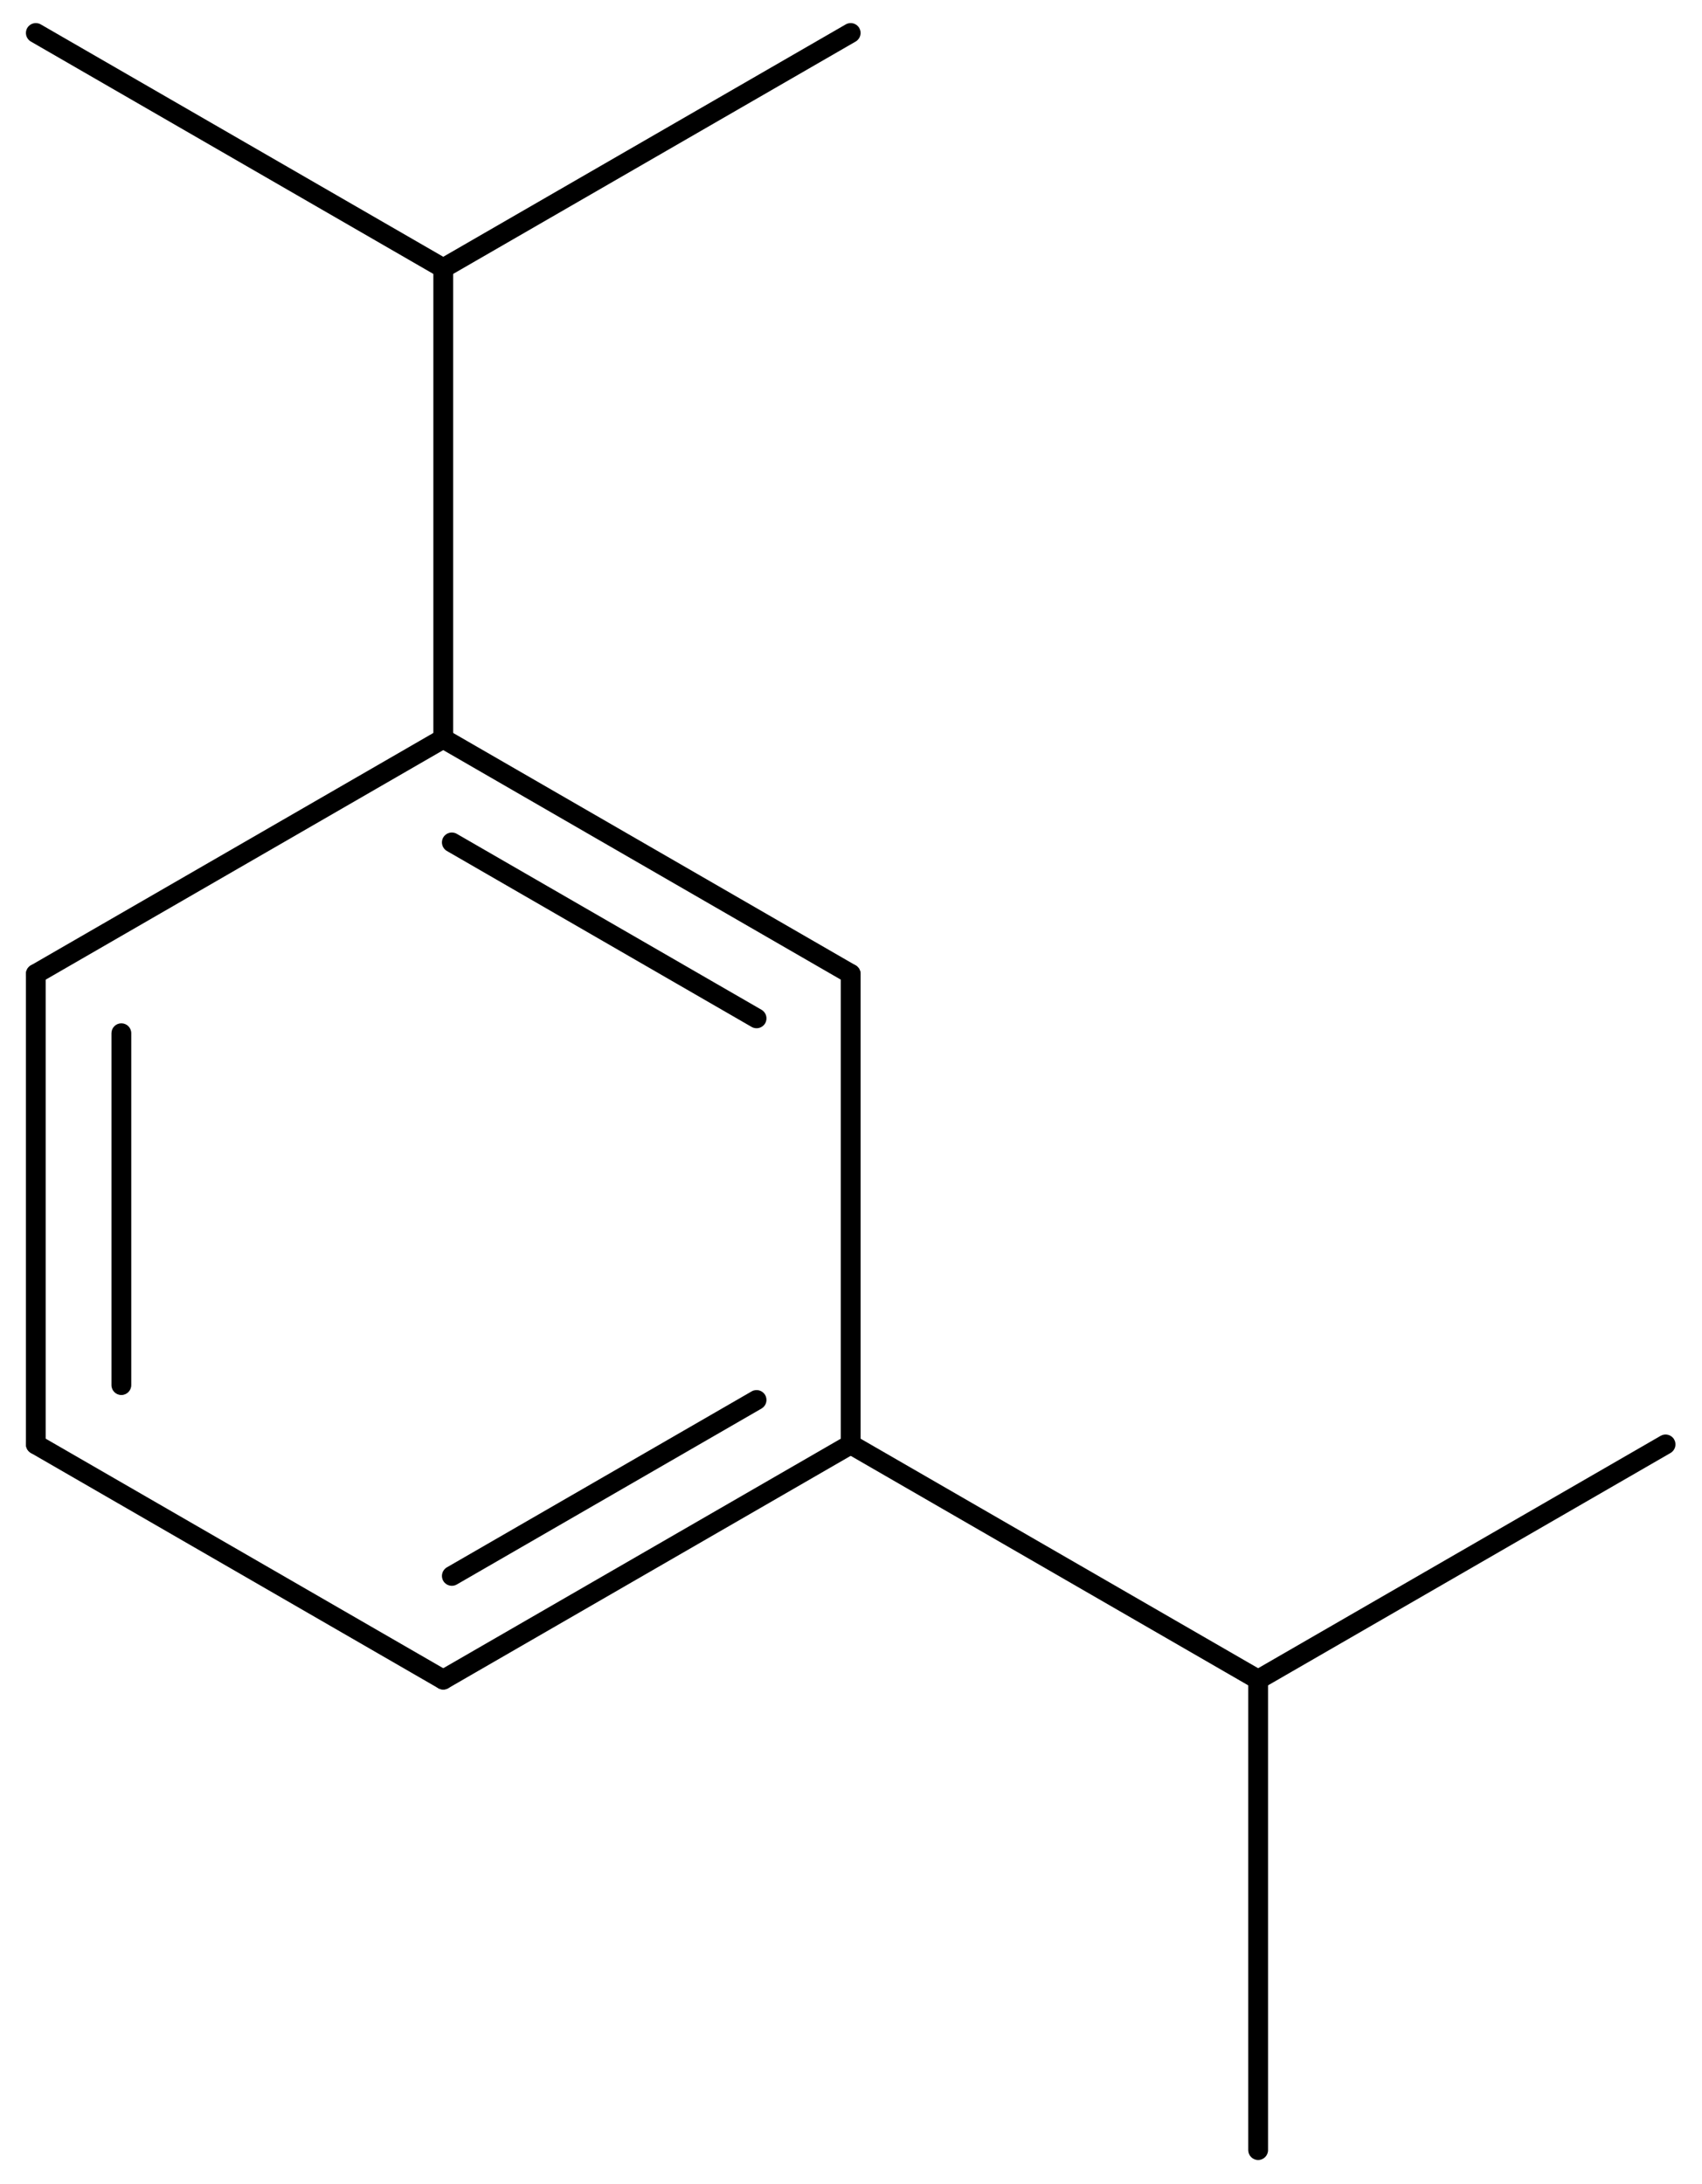 <?xml version="1.0"?>
<!DOCTYPE svg PUBLIC '-//W3C//DTD SVG 1.0//EN'
          'http://www.w3.org/TR/2001/REC-SVG-20010904/DTD/svg10.dtd'>
<svg fill-opacity="1" xmlns:xlink="http://www.w3.org/1999/xlink" color-rendering="auto" color-interpolation="auto" stroke="black" text-rendering="auto" stroke-linecap="square" width="265" stroke-miterlimit="10" stroke-opacity="1" shape-rendering="auto" fill="black" stroke-dasharray="none" font-weight="normal" stroke-width="1" height="340" xmlns="http://www.w3.org/2000/svg" font-family="'Dialog'" font-style="normal" stroke-linejoin="miter" font-size="12px" stroke-dashoffset="0" image-rendering="auto"
><!--Generated by Marvin with Batik SVG Generator
MolSource:
<?xml version="1.0" encoding="MacRoman"?><cml xmlns="http://www.chemaxon.com" xmlns:xsi="http://www.w3.org/2001/XMLSchema-instance" xsi:schemaLocation="http://www.chemaxon.com/marvin/schema/mrvSchema_16_02_15.xsd" version="ChemAxon file format v16.02.15, generated by v16.5.2.0">
<MDocument><MChemicalStruct><molecule molID="m1"><atomArray atomID="a1 a2 a3 a4 a5 a6 a7 a8 a9 a10 a11 a12" elementType="C C C C C C C C C C C C" x2="-6.04938268661499 -7.383052027663247 -7.383052027663247 -6.04938268661499 -4.7157133455667335 -4.7157133455667335 -6.04938268661499 -4.7157035647869545 -7.383061808443026 -3.382029333429501 -2.048355101964458 -3.382019552757313" y2="7.913490836074139 7.143473895515093 5.603440014397016 4.83342307383797 5.603440014397016 7.143473895515093 9.453490836074138 10.223490836074138 10.223490836074138 4.833448484723127 5.60345695501818 3.293448484754186"></atomArray><bondArray><bond id="b1" atomRefs2="a1 a2" order="1"></bond><bond id="b2" atomRefs2="a2 a3" order="2"></bond><bond id="b3" atomRefs2="a3 a4" order="1"></bond><bond id="b4" atomRefs2="a4 a5" order="2"></bond><bond id="b5" atomRefs2="a5 a6" order="1"></bond><bond id="b6" atomRefs2="a1 a6" order="2"></bond><bond id="b7" atomRefs2="a1 a7" order="1"></bond><bond id="b8" atomRefs2="a7 a8" order="1"></bond><bond id="b9" atomRefs2="a7 a9" order="1"></bond><bond id="b10" atomRefs2="a5 a10" order="1"></bond><bond id="b11" atomRefs2="a10 a11" order="1"></bond><bond id="b12" atomRefs2="a10 a12" order="1"></bond></bondArray></molecule></MChemicalStruct></MDocument>
</cml>
--><defs id="genericDefs"
  /><g
  ><defs id="1242811626224-defs1"
    ><clipPath clipPathUnits="userSpaceOnUse" id="1242811626181-clipPath1"
      ><path d="M0 0 L0 340 L265 340 L265 0 Z"
      /></clipPath
      ><clipPath clipPathUnits="userSpaceOnUse" id="1242811626404-clipPath1"
      ><path d="M0 0 L265 0 L265 340 L0 340 L0 0 Z"
      /></clipPath
    ></defs
    ><g text-rendering="geometricPrecision" font-size="51px" font-weight="bold" font-family="'Arial'"
    ><path d="M68.244 113.677 L4.806 150.304 C4.068 150.73 3.816 151.673 4.242 152.41 C4.667 153.148 5.61 153.4 6.347 152.974 L69.785 116.347 C70.523 115.922 70.775 114.979 70.35 114.242 C69.924 113.504 68.981 113.252 68.244 113.677 Z" clip-path="url(#1242811626181-clipPath1)" stroke="none"
    /></g
    ><g text-rendering="geometricPrecision" font-size="51px" font-weight="bold" font-family="'Arial'"
    ><path d="M20.437 160.87 C20.437 160.019 19.747 159.329 18.895 159.329 C18.044 159.329 17.354 160.019 17.354 160.87 L17.354 215.663 C17.354 216.514 18.044 217.204 18.895 217.204 C19.747 217.204 20.437 216.514 20.437 215.663 ZM7.118 151.639 C7.118 150.788 6.428 150.098 5.577 150.098 C4.725 150.098 4.035 150.788 4.035 151.639 L4.035 224.893 C4.035 225.745 4.725 226.435 5.577 226.435 C6.428 226.435 7.118 225.745 7.118 224.893 Z" clip-path="url(#1242811626181-clipPath1)" stroke="none"
    /></g
    ><g text-rendering="geometricPrecision" font-size="51px" font-weight="bold" font-family="'Arial'"
    ><path d="M4.806 226.228 L68.244 262.856 C68.981 263.281 69.924 263.029 70.35 262.291 C70.775 261.554 70.523 260.611 69.785 260.186 L6.347 223.559 C5.61 223.133 4.667 223.385 4.242 224.123 C3.816 224.86 4.068 225.803 4.806 226.228 Z" clip-path="url(#1242811626181-clipPath1)" stroke="none"
    /></g
    ><g text-rendering="geometricPrecision" font-size="51px" font-weight="bold" font-family="'Arial'"
    ><path d="M69.579 244.036 C68.841 244.462 68.589 245.404 69.014 246.141 C69.44 246.879 70.383 247.131 71.12 246.706 L118.57 219.31 C119.307 218.884 119.56 217.942 119.134 217.204 C118.708 216.467 117.766 216.214 117.028 216.64 ZM68.244 260.186 C67.506 260.611 67.254 261.554 67.68 262.291 C68.105 263.029 69.048 263.281 69.785 262.856 L133.223 226.228 C133.961 225.803 134.213 224.86 133.787 224.123 C133.362 223.385 132.419 223.133 131.682 223.559 Z" clip-path="url(#1242811626181-clipPath1)" stroke="none"
    /></g
    ><g text-rendering="geometricPrecision" font-size="51px" font-weight="bold" font-family="'Arial'"
    ><path d="M133.994 224.893 L133.994 151.639 C133.994 150.788 133.304 150.098 132.452 150.098 C131.601 150.098 130.911 150.788 130.911 151.639 L130.911 224.893 C130.911 225.745 131.601 226.435 132.452 226.435 C133.304 226.435 133.994 225.745 133.994 224.893 Z" clip-path="url(#1242811626181-clipPath1)" stroke="none"
    /></g
    ><g text-rendering="geometricPrecision" font-size="51px" font-weight="bold" font-family="'Arial'"
    ><path d="M69.785 113.677 C69.048 113.252 68.105 113.504 67.68 114.242 C67.254 114.979 67.506 115.922 68.244 116.347 L131.682 152.974 C132.419 153.4 133.362 153.148 133.787 152.41 C134.213 151.673 133.961 150.73 133.223 150.304 ZM71.12 129.827 C70.383 129.402 69.44 129.654 69.014 130.392 C68.589 131.129 68.841 132.071 69.579 132.497 L117.028 159.893 C117.766 160.319 118.708 160.066 119.134 159.329 C119.56 158.591 119.307 157.649 118.57 157.223 Z" clip-path="url(#1242811626181-clipPath1)" stroke="none"
    /></g
    ><g text-rendering="geometricPrecision" font-size="51px" font-weight="bold" font-family="'Arial'"
    ><path d="M70.556 115.012 L70.556 41.76 C70.556 40.908 69.866 40.218 69.014 40.218 C68.163 40.218 67.473 40.908 67.473 41.76 L67.473 115.012 C67.473 115.864 68.163 116.554 69.014 116.554 C69.866 116.554 70.556 115.864 70.556 115.012 Z" clip-path="url(#1242811626181-clipPath1)" stroke="none"
    /></g
    ><g text-rendering="geometricPrecision" font-size="51px" font-weight="bold" font-family="'Arial'"
    ><path d="M69.785 43.095 L133.224 6.469 C133.961 6.043 134.214 5.1 133.788 4.363 C133.362 3.626 132.42 3.373 131.682 3.799 L68.244 40.425 C67.506 40.851 67.254 41.793 67.68 42.531 C68.105 43.268 69.048 43.521 69.785 43.095 Z" clip-path="url(#1242811626181-clipPath1)" stroke="none"
    /></g
    ><g text-rendering="geometricPrecision" font-size="51px" font-weight="bold" font-family="'Arial'"
    ><path d="M69.785 40.425 L6.347 3.799 C5.609 3.373 4.667 3.626 4.241 4.363 C3.815 5.1 4.068 6.043 4.805 6.469 L68.244 43.095 C68.981 43.521 69.924 43.268 70.35 42.531 C70.775 41.793 70.523 40.851 69.785 40.425 Z" clip-path="url(#1242811626181-clipPath1)" stroke="none"
    /></g
    ><g text-rendering="geometricPrecision" font-size="51px" font-weight="bold" font-family="'Arial'"
    ><path d="M131.682 226.228 L195.12 262.854 C195.858 263.28 196.8 263.028 197.226 262.29 C197.652 261.553 197.399 260.61 196.662 260.184 L133.223 223.559 C132.486 223.133 131.543 223.385 131.118 224.123 C130.692 224.86 130.944 225.803 131.682 226.228 Z" clip-path="url(#1242811626181-clipPath1)" stroke="none"
    /></g
    ><g text-rendering="geometricPrecision" font-size="51px" font-weight="bold" font-family="'Arial'"
    ><path d="M196.662 262.854 L260.1 226.228 C260.838 225.802 261.09 224.859 260.664 224.122 C260.239 223.385 259.296 223.132 258.559 223.558 L195.12 260.184 C194.383 260.61 194.131 261.553 194.556 262.29 C194.982 263.028 195.925 263.28 196.662 262.854 Z" clip-path="url(#1242811626181-clipPath1)" stroke="none"
    /></g
    ><g text-rendering="geometricPrecision" font-size="51px" font-weight="bold" font-family="'Arial'"
    ><path d="M194.35 261.519 L194.35 334.772 C194.35 335.623 195.04 336.313 195.892 336.313 C196.743 336.313 197.433 335.623 197.433 334.772 L197.433 261.519 C197.433 260.668 196.743 259.978 195.891 259.978 C195.04 259.978 194.35 260.668 194.35 261.519 Z" clip-path="url(#1242811626181-clipPath1)" stroke="none"
    /></g
  ></g
></svg
>
